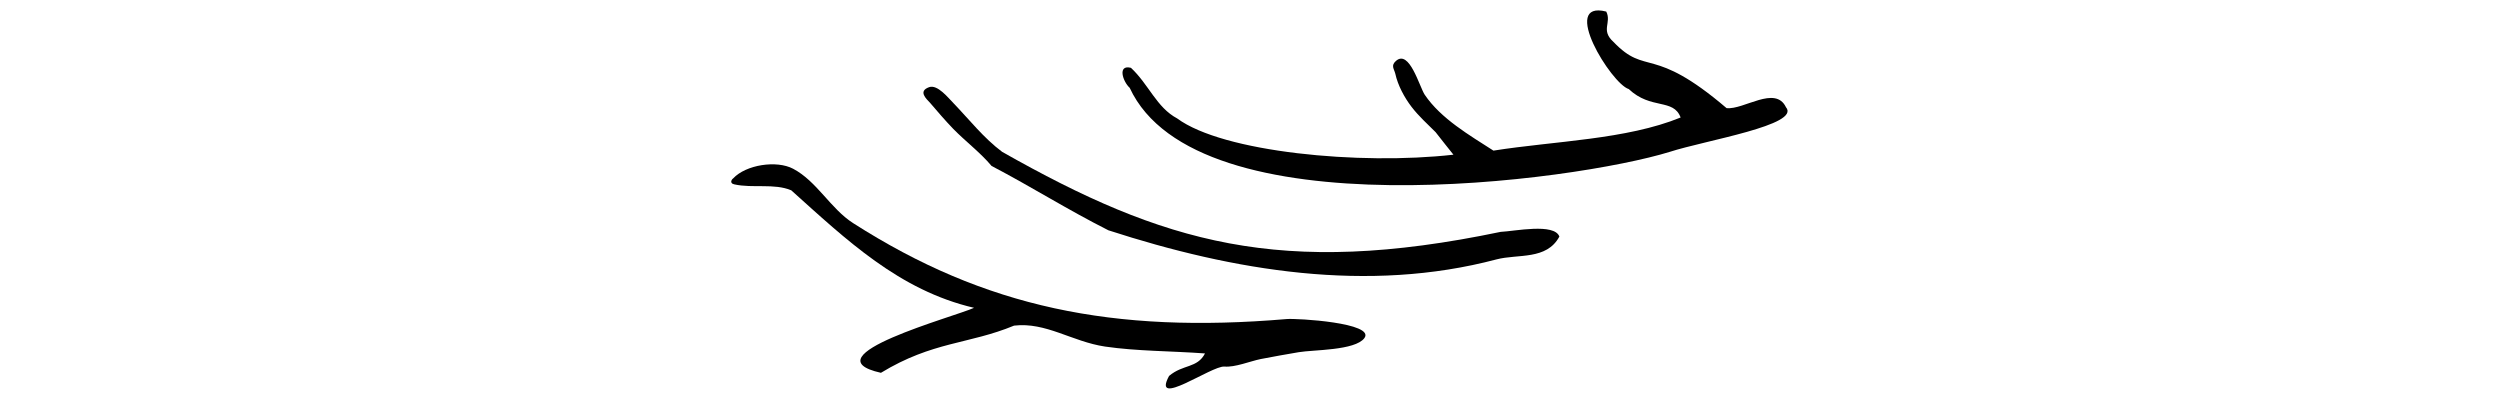 <?xml version="1.0" encoding="utf-8"?>
<!-- Generator: Adobe Illustrator 24.0.1, SVG Export Plug-In . SVG Version: 6.00 Build 0)  -->
<svg version="1.0" id="Layer_1" xmlns="http://www.w3.org/2000/svg" xmlns:xlink="http://www.w3.org/1999/xlink" x="0px" y="0px"
	 viewBox="0 0 800 128" style="enable-background:new 0 0 800 128;" xml:space="preserve">
<style type="text/css">
	.st0{clip-path:url(#SVGID_2_);}
	.st1{clip-path:url(#SVGID_4_);}
	.st2{clip-path:url(#SVGID_6_);}
	.st3{clip-path:url(#SVGID_8_);}
	.st4{clip-path:url(#SVGID_10_);}
	.st5{clip-path:url(#SVGID_12_);}
	.st6{clip-path:url(#SVGID_14_);}
	.st7{clip-path:url(#SVGID_16_);}
	.st8{fill:none;}
	.st9{fill:#FFFFFF;}
	.st10{stroke:#000000;stroke-miterlimit:10;}
	.st11{opacity:0.4;clip-path:url(#SVGID_20_);fill:url(#SVGID_21_);}
	.st12{opacity:0.4;clip-path:url(#SVGID_23_);fill:url(#SVGID_24_);}
	.st13{opacity:0.4;clip-path:url(#SVGID_26_);fill:url(#SVGID_27_);}
	.st14{opacity:0.4;clip-path:url(#SVGID_29_);fill:url(#SVGID_30_);}
	.st15{opacity:0.4;clip-path:url(#SVGID_32_);fill:url(#SVGID_33_);}
	.st16{opacity:0.4;clip-path:url(#SVGID_35_);fill:url(#SVGID_36_);}
	.st17{opacity:0.4;clip-path:url(#SVGID_38_);fill:url(#SVGID_39_);}
	.st18{opacity:0.4;clip-path:url(#SVGID_41_);fill:url(#SVGID_42_);}
	.st19{opacity:0.4;clip-path:url(#SVGID_44_);fill:url(#SVGID_45_);}
	.st20{opacity:0.4;clip-path:url(#SVGID_47_);fill:url(#SVGID_48_);}
	.st21{opacity:0.4;clip-path:url(#SVGID_50_);fill:url(#SVGID_51_);}
	.st22{opacity:0.4;clip-path:url(#SVGID_53_);fill:url(#SVGID_54_);}
	.st23{opacity:0.4;clip-path:url(#SVGID_56_);fill:url(#SVGID_57_);}
	.st24{opacity:0.4;clip-path:url(#SVGID_59_);fill:url(#SVGID_60_);}
	.st25{opacity:0.4;clip-path:url(#SVGID_62_);fill:url(#SVGID_63_);}
	.st26{opacity:0.4;clip-path:url(#SVGID_65_);fill:url(#SVGID_66_);}
	.st27{opacity:0.4;clip-path:url(#SVGID_68_);fill:url(#SVGID_69_);}
	.st28{opacity:0.4;clip-path:url(#SVGID_71_);fill:url(#SVGID_72_);}
	.st29{opacity:0.4;clip-path:url(#SVGID_74_);fill:url(#SVGID_75_);}
	.st30{opacity:0.4;clip-path:url(#SVGID_77_);fill:url(#SVGID_78_);}
	.st31{opacity:0.4;clip-path:url(#SVGID_80_);fill:url(#SVGID_81_);}
	.st32{opacity:0.4;clip-path:url(#SVGID_83_);fill:url(#SVGID_84_);}
	.st33{opacity:0.4;clip-path:url(#SVGID_86_);fill:url(#SVGID_87_);}
	.st34{opacity:0.2;clip-path:url(#SVGID_89_);fill:url(#SVGID_90_);}
	.st35{opacity:0.4;clip-path:url(#SVGID_92_);fill:url(#SVGID_93_);}
	.st36{fill:#FFFFFF;stroke:#FFFFFF;stroke-width:2;stroke-miterlimit:10;}
	.st37{stroke:#000000;stroke-width:2;stroke-miterlimit:10;}
</style>
<g>
	<path d="M465.1,49.5c-30,3.4-73.8-0.8-88.4-11.6c-6.6-3.5-9.1-10.9-14.8-16.2c-4.4-1.1-2.6,4.4-0.4,6.4
		c21.5,46.4,142.7,29.8,172.8,20.5c11.4-3.7,42.1-8.6,37.2-14.3c-3.4-7.1-13.5,0.9-19,0.3c-23.9-20.4-25.6-10.1-36.2-21.2
		c-4.2-3.8-0.5-6.1-2.3-9.7c-15-3.8,1.6,23.1,7.2,24.8c7.1,6.7,14.3,2.9,16.6,9.1c-17.4,7.1-40.3,7.5-59.9,10.6
		c-7.6-4.9-16.8-10.2-22-17.9c-1.7-2.6-4.9-14.6-9.2-10.8c-1.7,1.5-0.6,2.5-0.2,4.1c0.8,3.7,2.9,7.6,5.2,10.6c2.3,3,5.1,5.5,7.7,8.1
		C459.9,43,465.1,49.5,465.1,49.5z"/>
	<path d="M234,58c0,0.2,0,0.3,0.1,0.5c0.2,0.3,0.5,0.4,0.9,0.5c5.8,1.3,12.8-0.4,18.2,1.9c17.6,15.8,34.5,32,58.5,37.6
		c-6,2.8-53.5,15.5-29.8,20.8c16.6-10.1,28.1-9.1,42.6-15.1c10.2-1.2,18.5,5.1,29.1,6.7c10.3,1.5,21.1,1.4,32,2.2
		c-2.5,4.8-7,3.4-11.5,7.2c-5.7,10.6,13.6-3.3,17.7-3c3.4,0.3,8.2-1.7,11.6-2.4c4.1-0.8,8.1-1.5,12.2-2.2c4.7-0.8,18-0.5,21-4.5
		c3.6-4.9-21.7-6.4-24.9-6.1c-55.4,4.7-96.5-3.7-138.7-30.7c-7.2-4.6-11.6-13.4-19.2-17.4c-5.3-2.8-15.1-1.3-19.2,3.1
		C234.3,57.3,234.1,57.6,234,58z"/>
	<path d="M499,75.7c-1.6-4.4-14.4-1.7-18.8-1.5c-70.5,14.7-107.9,3.6-159.5-25.6c-5.9-4.4-10.5-10.3-15.6-15.6
		c-1.6-1.6-5.1-6.1-7.8-5.1c-3.6,1.3-0.9,3.7,0.4,5.1c2.4,2.8,4.7,5.5,7.3,8.2c3.9,4,8.7,7.6,12.3,11.9c13,6.8,24.3,14,37.4,20.6
		c40.1,13,83,20.2,124.2,9.3C485.8,81.2,494.9,83.3,499,75.7z"/>
</g>
</svg>
